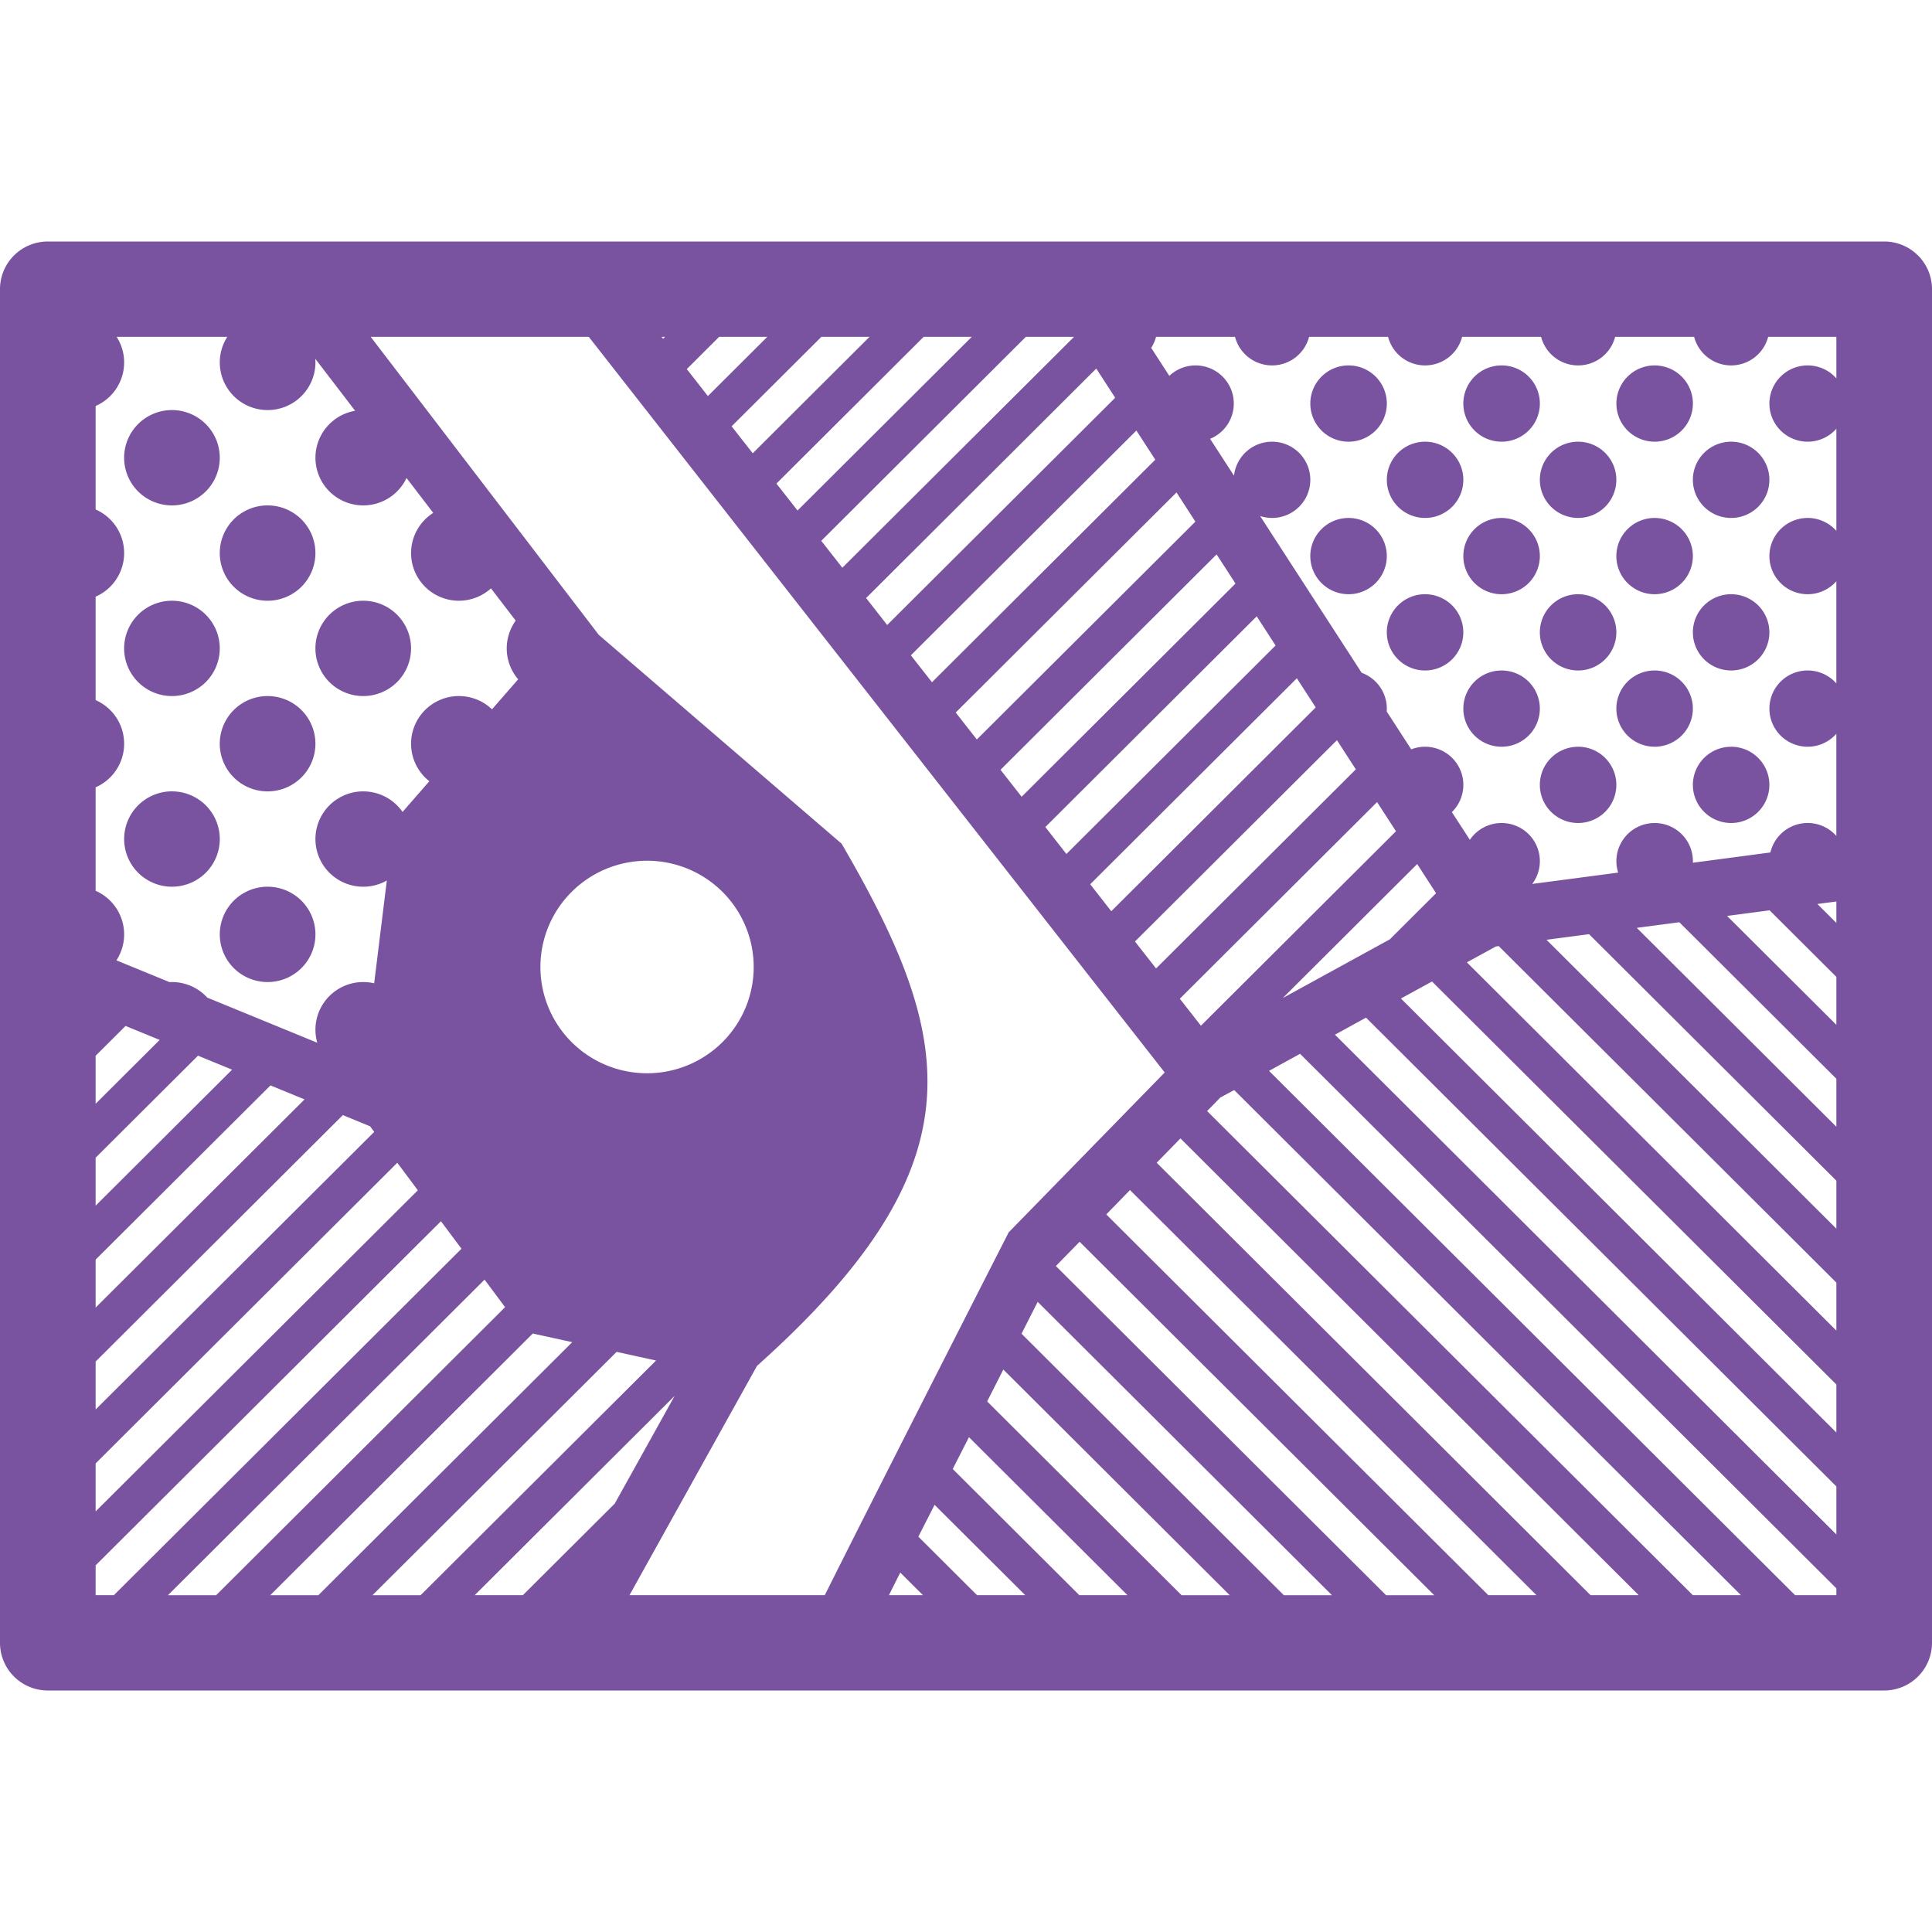 <svg xmlns="http://www.w3.org/2000/svg" width="100" height="100">
  <path
    d="M2.475 12.5A2.475 2.467 0 0 0 0 14.967v70.066A2.475 2.467 0 0 0 2.475 87.5h95.05A2.475 2.467 0 0 0 100 85.033V14.967a2.475 2.467 0 0 0-2.475-2.467Zm3.562 4.934h5.728a2.475 2.467 0 0 0-.389 1.324 2.475 2.467 0 0 0 2.476 2.467 2.475 2.467 0 0 0 2.475-2.467 2.475 2.467 0 0 0-.008-.189l2.062 2.693a2.475 2.467 0 0 0-2.054 2.43 2.475 2.467 0 0 0 2.475 2.468 2.475 2.467 0 0 0 2.24-1.42l1.382 1.807a2.475 2.467 0 0 0-1.147 2.08 2.475 2.467 0 0 0 2.476 2.467 2.475 2.467 0 0 0 1.66-.64l1.28 1.67a2.475 2.467 0 0 0-.465 1.437 2.475 2.467 0 0 0 .592 1.6l-1.354 1.553a2.475 2.467 0 0 0-1.713-.686 2.475 2.467 0 0 0-2.476 2.467 2.475 2.467 0 0 0 .946 1.941l-.14.16-1.246 1.43a2.475 2.467 0 0 0-2.035-1.064 2.475 2.467 0 0 0-.071 0 2.475 2.467 0 0 0-2.404 2.467 2.475 2.467 0 0 0 2.475 2.468 2.475 2.467 0 0 0 1.22-.322l-.234 1.898-.421 3.423a2.475 2.467 0 0 0-.565-.065 2.475 2.467 0 0 0-.071 0 2.475 2.467 0 0 0-2.404 2.467 2.475 2.467 0 0 0 .095.674l-5.693-2.336a2.475 2.467 0 0 0-1.828-.805 2.475 2.467 0 0 0-.071 0 2.475 2.467 0 0 0-.054.004l-2.75-1.128a2.475 2.467 0 0 0 .4-1.343 2.475 2.467 0 0 0-1.476-2.257v-5.355a2.475 2.467 0 0 0 1.476-2.257 2.475 2.467 0 0 0-1.476-2.257v-5.354a2.475 2.467 0 0 0 1.476-2.257A2.475 2.467 0 0 0 4.95 26.37v-5.355a2.475 2.467 0 0 0 1.476-2.257 2.475 2.467 0 0 0-.389-1.324Zm13.15 0h11.288l29.81 38.077-8.075 8.274-.102.2s-3.677 7.208-7.385 14.539c-.735 1.452-1.373 2.727-2.033 4.042H32.582l6.6-11.867c11.655-10.427 10.282-16.884 4.38-27.03l-12.57-10.81Zm15.055 0h.181l-.102.102zm2.981 0h2.493L36.641 20.5l-1.092-1.396zm5.293 0h2.491l-6.045 6.027-1.093-1.395zm5.293 0h2.49l-9.018 8.99-1.093-1.394zm5.29 0h2.494L43.6 29.386l-1.092-1.393Zm6.738 0h4.088a1.98 1.974 0 0 0 1.917 1.48 1.98 1.974 0 0 0 1.916-1.48h4.088a1.98 1.974 0 0 0 1.916 1.48 1.98 1.974 0 0 0 1.917-1.48h4.088a1.98 1.974 0 0 0 1.916 1.48 1.98 1.974 0 0 0 1.917-1.48h4.088a1.98 1.974 0 0 0 1.916 1.48 1.98 1.974 0 0 0 1.916-1.48h3.53v2.15a1.98 1.974 0 0 0-1.486-.67 1.98 1.974 0 0 0-1.98 1.974 1.98 1.974 0 0 0 1.98 1.974 1.98 1.974 0 0 0 1.486-.67v5.286a1.98 1.974 0 0 0-1.486-.669 1.98 1.974 0 0 0-.01 0 1.98 1.974 0 0 0-1.97 1.974 1.98 1.974 0 0 0 1.98 1.974 1.98 1.974 0 0 0 1.485-.671v5.287a1.98 1.974 0 0 0-1.485-.67 1.98 1.974 0 0 0-.01 0 1.98 1.974 0 0 0-1.97 1.975 1.98 1.974 0 0 0 1.98 1.973 1.98 1.974 0 0 0 1.485-.67v5.287a1.98 1.974 0 0 0-1.485-.67 1.98 1.974 0 0 0-1.928 1.525l-3.127.415-.887.117a1.98 1.974 0 0 0 .002-.083 1.98 1.974 0 0 0-1.98-1.973 1.98 1.974 0 0 0-1.98 1.973 1.98 1.974 0 0 0 .092.594l-1.43.189-3.016.397a1.98 1.974 0 0 0 .393-1.18 1.98 1.974 0 0 0-1.98-1.973 1.98 1.974 0 0 0-1.644.87l-.93-1.435a1.98 1.974 0 0 0 .594-1.409 1.98 1.974 0 0 0-1.98-1.974 1.98 1.974 0 0 0-.01 0 1.98 1.974 0 0 0-.708.135l-1.269-1.96a1.98 1.974 0 0 0 .006-.148 1.98 1.974 0 0 0-1.301-1.853l-5.258-8.116a1.98 1.974 0 0 0 .619.1 1.98 1.974 0 0 0 1.98-1.973 1.98 1.974 0 0 0-1.98-1.974 1.98 1.974 0 0 0-.01 0 1.98 1.974 0 0 0-1.959 1.762l-1.238-1.91a1.98 1.974 0 0 0 1.226-1.826 1.98 1.974 0 0 0-1.98-1.974 1.98 1.974 0 0 0-1.357.54l-.938-1.447a1.98 1.974 0 0 0 0-.002 1.98 1.974 0 0 0 .251-.57zm9.965 1.48a1.98 1.974 0 0 0-1.98 1.974 1.98 1.974 0 0 0 1.98 1.974 1.98 1.974 0 0 0 1.98-1.974 1.98 1.974 0 0 0-1.98-1.974zm7.92 0a1.98 1.974 0 0 0-1.98 1.974 1.98 1.974 0 0 0 1.98 1.974 1.98 1.974 0 0 0 1.981-1.974 1.98 1.974 0 0 0-1.98-1.974zm7.922 0a1.98 1.974 0 0 0-1.98 1.974 1.98 1.974 0 0 0 1.98 1.974 1.98 1.974 0 0 0 1.98-1.974 1.98 1.974 0 0 0-1.98-1.974zm-28.9.164.978 1.51L45.92 32.35l-1.09-1.396 11.913-11.877zM8.9 21.225a2.475 2.467 0 0 0-2.475 2.468 2.475 2.467 0 0 0 2.475 2.467 2.475 2.467 0 0 0 2.475-2.467 2.475 2.467 0 0 0-2.475-2.468zm49.919 1.059.978 1.509-11.558 11.52-1.092-1.395zm14.933.578a1.98 1.974 0 0 0-1.97 1.974 1.98 1.974 0 0 0 1.98 1.973 1.98 1.974 0 0 0 1.98-1.973 1.98 1.974 0 0 0-1.98-1.974 1.98 1.974 0 0 0-.01 0zm7.92 0a1.98 1.974 0 0 0-1.97 1.974 1.98 1.974 0 0 0 1.98 1.973 1.98 1.974 0 0 0 1.98-1.973 1.98 1.974 0 0 0-1.98-1.974 1.98 1.974 0 0 0-.01 0zm7.921 0a1.98 1.974 0 0 0-1.97 1.974 1.98 1.974 0 0 0 1.98 1.973 1.98 1.974 0 0 0 1.98-1.973 1.98 1.974 0 0 0-1.98-1.974 1.98 1.974 0 0 0-.01 0zm-28.697 2.627L61.873 27 50.561 38.275l-1.093-1.395zm-47.045.67a2.475 2.467 0 0 0-2.476 2.468 2.475 2.467 0 0 0 2.476 2.467 2.475 2.467 0 0 0 2.475-2.467 2.475 2.467 0 0 0-2.475-2.467zm55.94.65a1.98 1.974 0 0 0-1.97 1.974 1.98 1.974 0 0 0 1.98 1.974 1.98 1.974 0 0 0 1.98-1.974 1.98 1.974 0 0 0-1.98-1.974 1.98 1.974 0 0 0-.01 0zm7.921 0a1.98 1.974 0 0 0-1.97 1.974 1.98 1.974 0 0 0 1.98 1.974 1.98 1.974 0 0 0 1.98-1.974 1.98 1.974 0 0 0-1.98-1.974 1.98 1.974 0 0 0-.01 0zm7.92 0a1.98 1.974 0 0 0-1.97 1.974 1.98 1.974 0 0 0 1.98 1.974 1.98 1.974 0 0 0 1.98-1.974 1.98 1.974 0 0 0-1.98-1.974 1.98 1.974 0 0 0-.01 0zm-22.661 1.887.864 1.332.114.177L52.88 41.24l-1.093-1.396zm10.78 2.06a1.98 1.974 0 0 0-1.97 1.974 1.98 1.974 0 0 0 1.98 1.974 1.98 1.974 0 0 0 1.98-1.974 1.98 1.974 0 0 0-1.98-1.973 1.98 1.974 0 0 0-.01 0zm7.921 0a1.98 1.974 0 0 0-1.97 1.974 1.98 1.974 0 0 0 1.98 1.974 1.98 1.974 0 0 0 1.98-1.974 1.98 1.974 0 0 0-1.98-1.973 1.98 1.974 0 0 0-.01 0zm7.921 0a1.98 1.974 0 0 0-1.97 1.974 1.98 1.974 0 0 0 1.98 1.974 1.98 1.974 0 0 0 1.98-1.974 1.98 1.974 0 0 0-1.98-1.973 1.98 1.974 0 0 0-.01 0zm-80.693.338a2.475 2.467 0 0 0-2.475 2.467 2.475 2.467 0 0 0 2.475 2.467 2.475 2.467 0 0 0 2.475-2.467 2.475 2.467 0 0 0-2.475-2.467zm9.901 0a2.475 2.467 0 0 0-2.475 2.467 2.475 2.467 0 0 0 2.475 2.467 2.475 2.467 0 0 0 2.475-2.467 2.475 2.467 0 0 0-2.475-2.467zm46.247.807.193.3.783 1.21-10.827 10.791-1.09-1.395zm12.664 2.803a1.98 1.974 0 0 0-1.97 1.974 1.98 1.974 0 0 0 1.98 1.973 1.98 1.974 0 0 0 1.98-1.973 1.98 1.974 0 0 0-1.98-1.974 1.98 1.974 0 0 0-.01 0zm7.92 0a1.98 1.974 0 0 0-1.97 1.974 1.98 1.974 0 0 0 1.98 1.973 1.98 1.974 0 0 0 1.98-1.973 1.98 1.974 0 0 0-1.98-1.974 1.98 1.974 0 0 0-.01 0zm-18.507.403.386.597.59.912L57.52 47.165l-1.091-1.396Zm-53.274.921a2.475 2.467 0 0 0-2.476 2.467 2.475 2.467 0 0 0 2.476 2.467 2.475 2.467 0 0 0 2.475-2.467 2.475 2.467 0 0 0-2.475-2.467zM69.2 38.312l.978 1.51-10.34 10.305-1.092-1.395zm12.472.34a1.98 1.974 0 0 0-1.97 1.973 1.98 1.974 0 0 0 1.98 1.974 1.98 1.974 0 0 0 1.98-1.974 1.98 1.974 0 0 0-1.98-1.974 1.98 1.974 0 0 0-.01 0zm7.921 0a1.98 1.974 0 0 0-1.97 1.973 1.98 1.974 0 0 0 1.98 1.974 1.98 1.974 0 0 0 1.98-1.974 1.98 1.974 0 0 0-1.98-1.974 1.98 1.974 0 0 0-.01 0zM8.83 40.961a2.475 2.467 0 0 0-2.404 2.467 2.475 2.467 0 0 0 2.475 2.468 2.475 2.467 0 0 0 2.475-2.468 2.475 2.467 0 0 0-2.475-2.467 2.475 2.467 0 0 0-.071 0zm62.447.555.979 1.51L62.16 53.09l-1.093-1.396zM33.47 44.551a5.52 5.501 0 0 1 .021 0 5.52 5.501 0 0 1 5.52 5.501 5.52 5.501 0 0 1-5.52 5.5 5.52 5.501 0 0 1-5.519-5.5 5.52 5.501 0 0 1 5.498-5.5zm39.884.172.977 1.51-2.394 2.387-5.54 3.038zM13.78 45.897a2.475 2.467 0 0 0-2.404 2.467 2.475 2.467 0 0 0 2.476 2.467 2.475 2.467 0 0 0 2.475-2.467 2.475 2.467 0 0 0-2.475-2.467 2.475 2.467 0 0 0-.072 0zm81.27.765v1.108l-.983-.98zm-3.456.456 3.456 3.445v2.482l-5.657-5.637.633-.083zm-4.672.617 8.128 8.101v2.485L84.72 48.026Zm-4.674.617 12.802 12.76v2.484L80.047 48.643Zm-4.674.617L95.05 66.387v2.484l-19.124-19.06 1.503-.823Zm-3.454 1.833 20.93 20.86v2.485L72.513 51.683Zm-3.415 1.871L95.05 76.938v2.484L69.098 53.556Zm-64.206.43 1.766.723L4.95 57.13v-2.483zm60.793 1.442L95.05 82.213v.353h-2.137L65.685 55.428Zm-57.043.096.072.03 1.692.695-7.063 7.039v-2.483zM14 56.18l1.363.561.4.164L4.95 67.68v-2.482zm49.88.24L90.11 82.565H87.62L62.48 57.509l.683-.7Zm-46.133 1.298 1.408.579.215.289L4.95 72.955v-2.482l12.796-12.756zM61.1 58.924l23.72 23.642h-2.493L59.87 60.183Zm-40.536 1.26 1.063 1.425L4.95 78.23v-2.484zm37.925 1.413 21.038 20.969h-2.493L57.261 62.858ZM22.823 63.21l1.063 1.424L5.894 82.566H4.95v-1.544Zm33.058 1.064 18.353 18.293h-2.492L54.652 65.53v-.002zm-30.8 1.96.25.335.812 1.09-14.956 14.908H8.694Zm28.63 1.15 15.23 15.183h-2.49L52.874 69.033l.837-1.65zm-26.135 1.639 2.042.447-13.14 13.097h-2.49zm4.34.95 2.041.447-12.186 12.147H19.28zm20.016.914 11.717 11.68h-2.491l-10.063-10.03.837-1.65zM34.92 72.25l-3.101 5.576-4.756 4.74h-2.492zm15.233 2.138 8.205 8.178h-2.493l-6.551-6.53c.385-.76.485-.952.839-1.648zm-1.78 3.502 4.692 4.676h-2.493l-3.038-3.028c.42-.83.43-.84.84-1.648zm-1.775 3.506 1.174 1.17h-1.761c.191-.383.376-.751.587-1.17z"
    fill="#7a53a0" />
</svg>